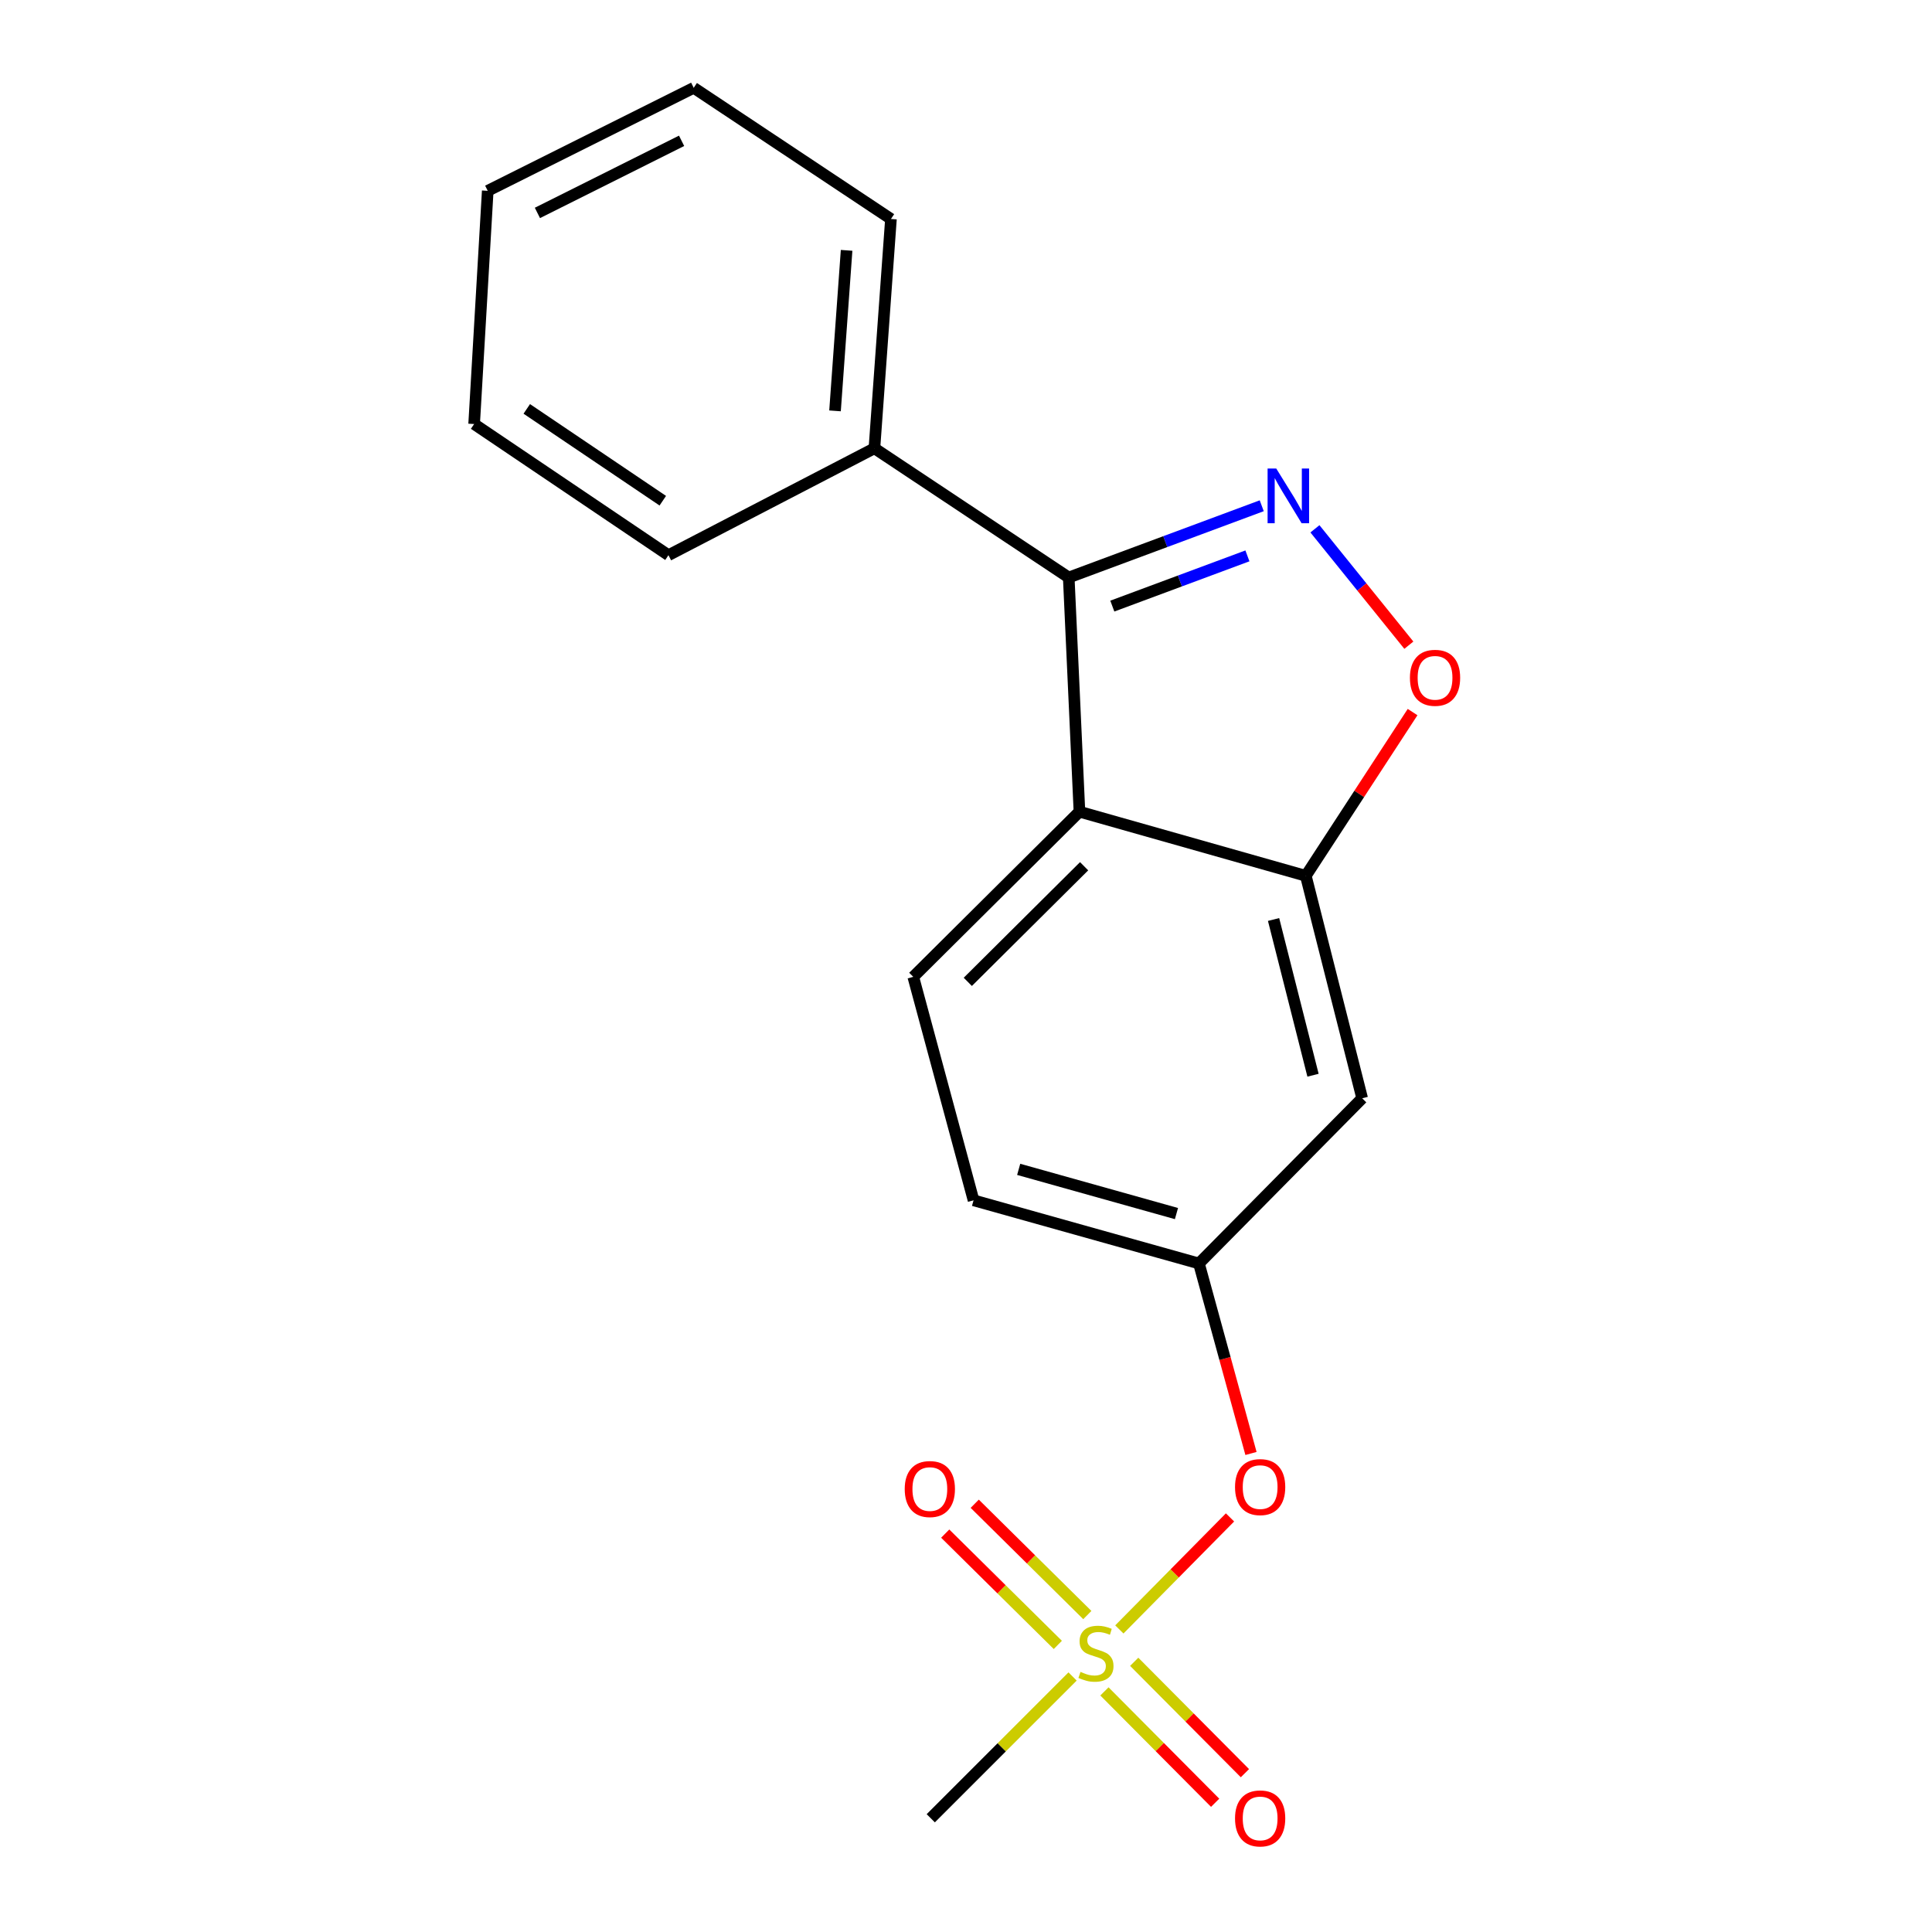 <?xml version='1.0' encoding='iso-8859-1'?>
<svg version='1.1' baseProfile='full'
              xmlns='http://www.w3.org/2000/svg'
                      xmlns:rdkit='http://www.rdkit.org/xml'
                      xmlns:xlink='http://www.w3.org/1999/xlink'
                  xml:space='preserve'
width='1000px' height='1000px' viewBox='0 0 1000 1000'>
<!-- END OF HEADER -->
<rect style='opacity:1.0;fill:#FFFFFF;stroke:none' width='1000' height='1000' x='0' y='0'> </rect>
<path class='bond-1' d='M 653.074,261.78 L 603.126,280.348' style='fill:none;fill-rule:evenodd;stroke:#0000FF;stroke-width:6px;stroke-linecap:butt;stroke-linejoin:miter;stroke-opacity:1' />
<path class='bond-1' d='M 603.126,280.348 L 553.178,298.916' style='fill:none;fill-rule:evenodd;stroke:#000000;stroke-width:6px;stroke-linecap:butt;stroke-linejoin:miter;stroke-opacity:1' />
<path class='bond-1' d='M 645.662,287.72 L 610.698,300.718' style='fill:none;fill-rule:evenodd;stroke:#0000FF;stroke-width:6px;stroke-linecap:butt;stroke-linejoin:miter;stroke-opacity:1' />
<path class='bond-1' d='M 610.698,300.718 L 575.734,313.715' style='fill:none;fill-rule:evenodd;stroke:#000000;stroke-width:6px;stroke-linecap:butt;stroke-linejoin:miter;stroke-opacity:1' />
<path class='bond-3' d='M 680.608,273.714 L 704.914,303.833' style='fill:none;fill-rule:evenodd;stroke:#0000FF;stroke-width:6px;stroke-linecap:butt;stroke-linejoin:miter;stroke-opacity:1' />
<path class='bond-3' d='M 704.914,303.833 L 729.22,333.951' style='fill:none;fill-rule:evenodd;stroke:#FF0000;stroke-width:6px;stroke-linecap:butt;stroke-linejoin:miter;stroke-opacity:1' />
<path class='bond-0' d='M 579.37,843.392 L 608.013,814.402' style='fill:none;fill-rule:evenodd;stroke:#CCCC00;stroke-width:6px;stroke-linecap:butt;stroke-linejoin:miter;stroke-opacity:1' />
<path class='bond-0' d='M 608.013,814.402 L 636.657,785.413' style='fill:none;fill-rule:evenodd;stroke:#FF0000;stroke-width:6px;stroke-linecap:butt;stroke-linejoin:miter;stroke-opacity:1' />
<path class='bond-8' d='M 562.803,835.95 L 533.661,807.143' style='fill:none;fill-rule:evenodd;stroke:#CCCC00;stroke-width:6px;stroke-linecap:butt;stroke-linejoin:miter;stroke-opacity:1' />
<path class='bond-8' d='M 533.661,807.143 L 504.518,778.337' style='fill:none;fill-rule:evenodd;stroke:#FF0000;stroke-width:6px;stroke-linecap:butt;stroke-linejoin:miter;stroke-opacity:1' />
<path class='bond-8' d='M 547.526,851.405 L 518.383,822.598' style='fill:none;fill-rule:evenodd;stroke:#CCCC00;stroke-width:6px;stroke-linecap:butt;stroke-linejoin:miter;stroke-opacity:1' />
<path class='bond-8' d='M 518.383,822.598 L 489.241,793.792' style='fill:none;fill-rule:evenodd;stroke:#FF0000;stroke-width:6px;stroke-linecap:butt;stroke-linejoin:miter;stroke-opacity:1' />
<path class='bond-9' d='M 571.654,875.467 L 600.306,904.29' style='fill:none;fill-rule:evenodd;stroke:#CCCC00;stroke-width:6px;stroke-linecap:butt;stroke-linejoin:miter;stroke-opacity:1' />
<path class='bond-9' d='M 600.306,904.29 L 628.958,933.113' style='fill:none;fill-rule:evenodd;stroke:#FF0000;stroke-width:6px;stroke-linecap:butt;stroke-linejoin:miter;stroke-opacity:1' />
<path class='bond-9' d='M 587.067,860.146 L 615.719,888.969' style='fill:none;fill-rule:evenodd;stroke:#CCCC00;stroke-width:6px;stroke-linecap:butt;stroke-linejoin:miter;stroke-opacity:1' />
<path class='bond-9' d='M 615.719,888.969 L 644.371,917.792' style='fill:none;fill-rule:evenodd;stroke:#FF0000;stroke-width:6px;stroke-linecap:butt;stroke-linejoin:miter;stroke-opacity:1' />
<path class='bond-13' d='M 555.164,867.742 L 518.465,904.436' style='fill:none;fill-rule:evenodd;stroke:#CCCC00;stroke-width:6px;stroke-linecap:butt;stroke-linejoin:miter;stroke-opacity:1' />
<path class='bond-13' d='M 518.465,904.436 L 481.766,941.13' style='fill:none;fill-rule:evenodd;stroke:#000000;stroke-width:6px;stroke-linecap:butt;stroke-linejoin:miter;stroke-opacity:1' />
<path class='bond-2' d='M 553.178,298.916 L 558.719,420.13' style='fill:none;fill-rule:evenodd;stroke:#000000;stroke-width:6px;stroke-linecap:butt;stroke-linejoin:miter;stroke-opacity:1' />
<path class='bond-11' d='M 553.178,298.916 L 452.597,232.031' style='fill:none;fill-rule:evenodd;stroke:#000000;stroke-width:6px;stroke-linecap:butt;stroke-linejoin:miter;stroke-opacity:1' />
<path class='bond-6' d='M 558.719,420.13 L 472.711,505.619' style='fill:none;fill-rule:evenodd;stroke:#000000;stroke-width:6px;stroke-linecap:butt;stroke-linejoin:miter;stroke-opacity:1' />
<path class='bond-6' d='M 561.138,448.366 L 500.932,508.208' style='fill:none;fill-rule:evenodd;stroke:#000000;stroke-width:6px;stroke-linecap:butt;stroke-linejoin:miter;stroke-opacity:1' />
<path class='bond-19' d='M 558.719,420.13 L 675.888,453.318' style='fill:none;fill-rule:evenodd;stroke:#000000;stroke-width:6px;stroke-linecap:butt;stroke-linejoin:miter;stroke-opacity:1' />
<path class='bond-4' d='M 731.152,368.567 L 703.52,410.943' style='fill:none;fill-rule:evenodd;stroke:#FF0000;stroke-width:6px;stroke-linecap:butt;stroke-linejoin:miter;stroke-opacity:1' />
<path class='bond-4' d='M 703.52,410.943 L 675.888,453.318' style='fill:none;fill-rule:evenodd;stroke:#000000;stroke-width:6px;stroke-linecap:butt;stroke-linejoin:miter;stroke-opacity:1' />
<path class='bond-5' d='M 675.888,453.318 L 705.057,568.471' style='fill:none;fill-rule:evenodd;stroke:#000000;stroke-width:6px;stroke-linecap:butt;stroke-linejoin:miter;stroke-opacity:1' />
<path class='bond-5' d='M 659.197,475.928 L 679.615,556.534' style='fill:none;fill-rule:evenodd;stroke:#000000;stroke-width:6px;stroke-linecap:butt;stroke-linejoin:miter;stroke-opacity:1' />
<path class='bond-10' d='M 705.057,568.471 L 620.569,653.973' style='fill:none;fill-rule:evenodd;stroke:#000000;stroke-width:6px;stroke-linecap:butt;stroke-linejoin:miter;stroke-opacity:1' />
<path class='bond-12' d='M 472.711,505.619 L 503.908,621.279' style='fill:none;fill-rule:evenodd;stroke:#000000;stroke-width:6px;stroke-linecap:butt;stroke-linejoin:miter;stroke-opacity:1' />
<path class='bond-7' d='M 647.506,752.314 L 634.038,703.144' style='fill:none;fill-rule:evenodd;stroke:#FF0000;stroke-width:6px;stroke-linecap:butt;stroke-linejoin:miter;stroke-opacity:1' />
<path class='bond-7' d='M 634.038,703.144 L 620.569,653.973' style='fill:none;fill-rule:evenodd;stroke:#000000;stroke-width:6px;stroke-linecap:butt;stroke-linejoin:miter;stroke-opacity:1' />
<path class='bond-20' d='M 620.569,653.973 L 503.908,621.279' style='fill:none;fill-rule:evenodd;stroke:#000000;stroke-width:6px;stroke-linecap:butt;stroke-linejoin:miter;stroke-opacity:1' />
<path class='bond-20' d='M 608.934,628.143 L 527.271,605.258' style='fill:none;fill-rule:evenodd;stroke:#000000;stroke-width:6px;stroke-linecap:butt;stroke-linejoin:miter;stroke-opacity:1' />
<path class='bond-14' d='M 452.597,232.031 L 461.157,113.341' style='fill:none;fill-rule:evenodd;stroke:#000000;stroke-width:6px;stroke-linecap:butt;stroke-linejoin:miter;stroke-opacity:1' />
<path class='bond-14' d='M 432.206,212.665 L 438.198,129.582' style='fill:none;fill-rule:evenodd;stroke:#000000;stroke-width:6px;stroke-linecap:butt;stroke-linejoin:miter;stroke-opacity:1' />
<path class='bond-15' d='M 452.597,232.031 L 345.992,287.362' style='fill:none;fill-rule:evenodd;stroke:#000000;stroke-width:6px;stroke-linecap:butt;stroke-linejoin:miter;stroke-opacity:1' />
<path class='bond-17' d='M 461.157,113.341 L 359.067,45.455' style='fill:none;fill-rule:evenodd;stroke:#000000;stroke-width:6px;stroke-linecap:butt;stroke-linejoin:miter;stroke-opacity:1' />
<path class='bond-16' d='M 345.992,287.362 L 245.411,219.476' style='fill:none;fill-rule:evenodd;stroke:#000000;stroke-width:6px;stroke-linecap:butt;stroke-linejoin:miter;stroke-opacity:1' />
<path class='bond-16' d='M 343.063,259.167 L 272.656,211.646' style='fill:none;fill-rule:evenodd;stroke:#000000;stroke-width:6px;stroke-linecap:butt;stroke-linejoin:miter;stroke-opacity:1' />
<path class='bond-18' d='M 245.411,219.476 L 252.45,98.769' style='fill:none;fill-rule:evenodd;stroke:#000000;stroke-width:6px;stroke-linecap:butt;stroke-linejoin:miter;stroke-opacity:1' />
<path class='bond-21' d='M 359.067,45.455 L 252.45,98.769' style='fill:none;fill-rule:evenodd;stroke:#000000;stroke-width:6px;stroke-linecap:butt;stroke-linejoin:miter;stroke-opacity:1' />
<path class='bond-21' d='M 352.794,72.888 L 278.162,110.209' style='fill:none;fill-rule:evenodd;stroke:#000000;stroke-width:6px;stroke-linecap:butt;stroke-linejoin:miter;stroke-opacity:1' />
<path  class='atom-0' d='M 660.585 242.501
L 669.865 257.501
Q 670.785 258.981, 672.265 261.661
Q 673.745 264.341, 673.825 264.501
L 673.825 242.501
L 677.585 242.501
L 677.585 270.821
L 673.705 270.821
L 663.745 254.421
Q 662.585 252.501, 661.345 250.301
Q 660.145 248.101, 659.785 247.421
L 659.785 270.821
L 656.105 270.821
L 656.105 242.501
L 660.585 242.501
' fill='#0000FF'/>
<path  class='atom-1' d='M 559.267 865.361
Q 559.587 865.481, 560.907 866.041
Q 562.227 866.601, 563.667 866.961
Q 565.147 867.281, 566.587 867.281
Q 569.267 867.281, 570.827 866.001
Q 572.387 864.681, 572.387 862.401
Q 572.387 860.841, 571.587 859.881
Q 570.827 858.921, 569.627 858.401
Q 568.427 857.881, 566.427 857.281
Q 563.907 856.521, 562.387 855.801
Q 560.907 855.081, 559.827 853.561
Q 558.787 852.041, 558.787 849.481
Q 558.787 845.921, 561.187 843.721
Q 563.627 841.521, 568.427 841.521
Q 571.707 841.521, 575.427 843.081
L 574.507 846.161
Q 571.107 844.761, 568.547 844.761
Q 565.787 844.761, 564.267 845.921
Q 562.747 847.041, 562.787 849.001
Q 562.787 850.521, 563.547 851.441
Q 564.347 852.361, 565.467 852.881
Q 566.627 853.401, 568.547 854.001
Q 571.107 854.801, 572.627 855.601
Q 574.147 856.401, 575.227 858.041
Q 576.347 859.641, 576.347 862.401
Q 576.347 866.321, 573.707 868.441
Q 571.107 870.521, 566.747 870.521
Q 564.227 870.521, 562.307 869.961
Q 560.427 869.441, 558.187 868.521
L 559.267 865.361
' fill='#CCCC00'/>
<path  class='atom-4' d='M 729.773 350.826
Q 729.773 344.026, 733.133 340.226
Q 736.493 336.426, 742.773 336.426
Q 749.053 336.426, 752.413 340.226
Q 755.773 344.026, 755.773 350.826
Q 755.773 357.706, 752.373 361.626
Q 748.973 365.506, 742.773 365.506
Q 736.533 365.506, 733.133 361.626
Q 729.773 357.746, 729.773 350.826
M 742.773 362.306
Q 747.093 362.306, 749.413 359.426
Q 751.773 356.506, 751.773 350.826
Q 751.773 345.266, 749.413 342.466
Q 747.093 339.626, 742.773 339.626
Q 738.453 339.626, 736.093 342.426
Q 733.773 345.226, 733.773 350.826
Q 733.773 356.546, 736.093 359.426
Q 738.453 362.306, 742.773 362.306
' fill='#FF0000'/>
<path  class='atom-8' d='M 639.249 769.712
Q 639.249 762.912, 642.609 759.112
Q 645.969 755.312, 652.249 755.312
Q 658.529 755.312, 661.889 759.112
Q 665.249 762.912, 665.249 769.712
Q 665.249 776.592, 661.849 780.512
Q 658.449 784.392, 652.249 784.392
Q 646.009 784.392, 642.609 780.512
Q 639.249 776.632, 639.249 769.712
M 652.249 781.192
Q 656.569 781.192, 658.889 778.312
Q 661.249 775.392, 661.249 769.712
Q 661.249 764.152, 658.889 761.352
Q 656.569 758.512, 652.249 758.512
Q 647.929 758.512, 645.569 761.312
Q 643.249 764.112, 643.249 769.712
Q 643.249 775.432, 645.569 778.312
Q 647.929 781.192, 652.249 781.192
' fill='#FF0000'/>
<path  class='atom-9' d='M 468.283 770.727
Q 468.283 763.927, 471.643 760.127
Q 475.003 756.327, 481.283 756.327
Q 487.563 756.327, 490.923 760.127
Q 494.283 763.927, 494.283 770.727
Q 494.283 777.607, 490.883 781.527
Q 487.483 785.407, 481.283 785.407
Q 475.043 785.407, 471.643 781.527
Q 468.283 777.647, 468.283 770.727
M 481.283 782.207
Q 485.603 782.207, 487.923 779.327
Q 490.283 776.407, 490.283 770.727
Q 490.283 765.167, 487.923 762.367
Q 485.603 759.527, 481.283 759.527
Q 476.963 759.527, 474.603 762.327
Q 472.283 765.127, 472.283 770.727
Q 472.283 776.447, 474.603 779.327
Q 476.963 782.207, 481.283 782.207
' fill='#FF0000'/>
<path  class='atom-10' d='M 639.249 941.21
Q 639.249 934.41, 642.609 930.61
Q 645.969 926.81, 652.249 926.81
Q 658.529 926.81, 661.889 930.61
Q 665.249 934.41, 665.249 941.21
Q 665.249 948.09, 661.849 952.01
Q 658.449 955.89, 652.249 955.89
Q 646.009 955.89, 642.609 952.01
Q 639.249 948.13, 639.249 941.21
M 652.249 952.69
Q 656.569 952.69, 658.889 949.81
Q 661.249 946.89, 661.249 941.21
Q 661.249 935.65, 658.889 932.85
Q 656.569 930.01, 652.249 930.01
Q 647.929 930.01, 645.569 932.81
Q 643.249 935.61, 643.249 941.21
Q 643.249 946.93, 645.569 949.81
Q 647.929 952.69, 652.249 952.69
' fill='#FF0000'/>
</svg>
